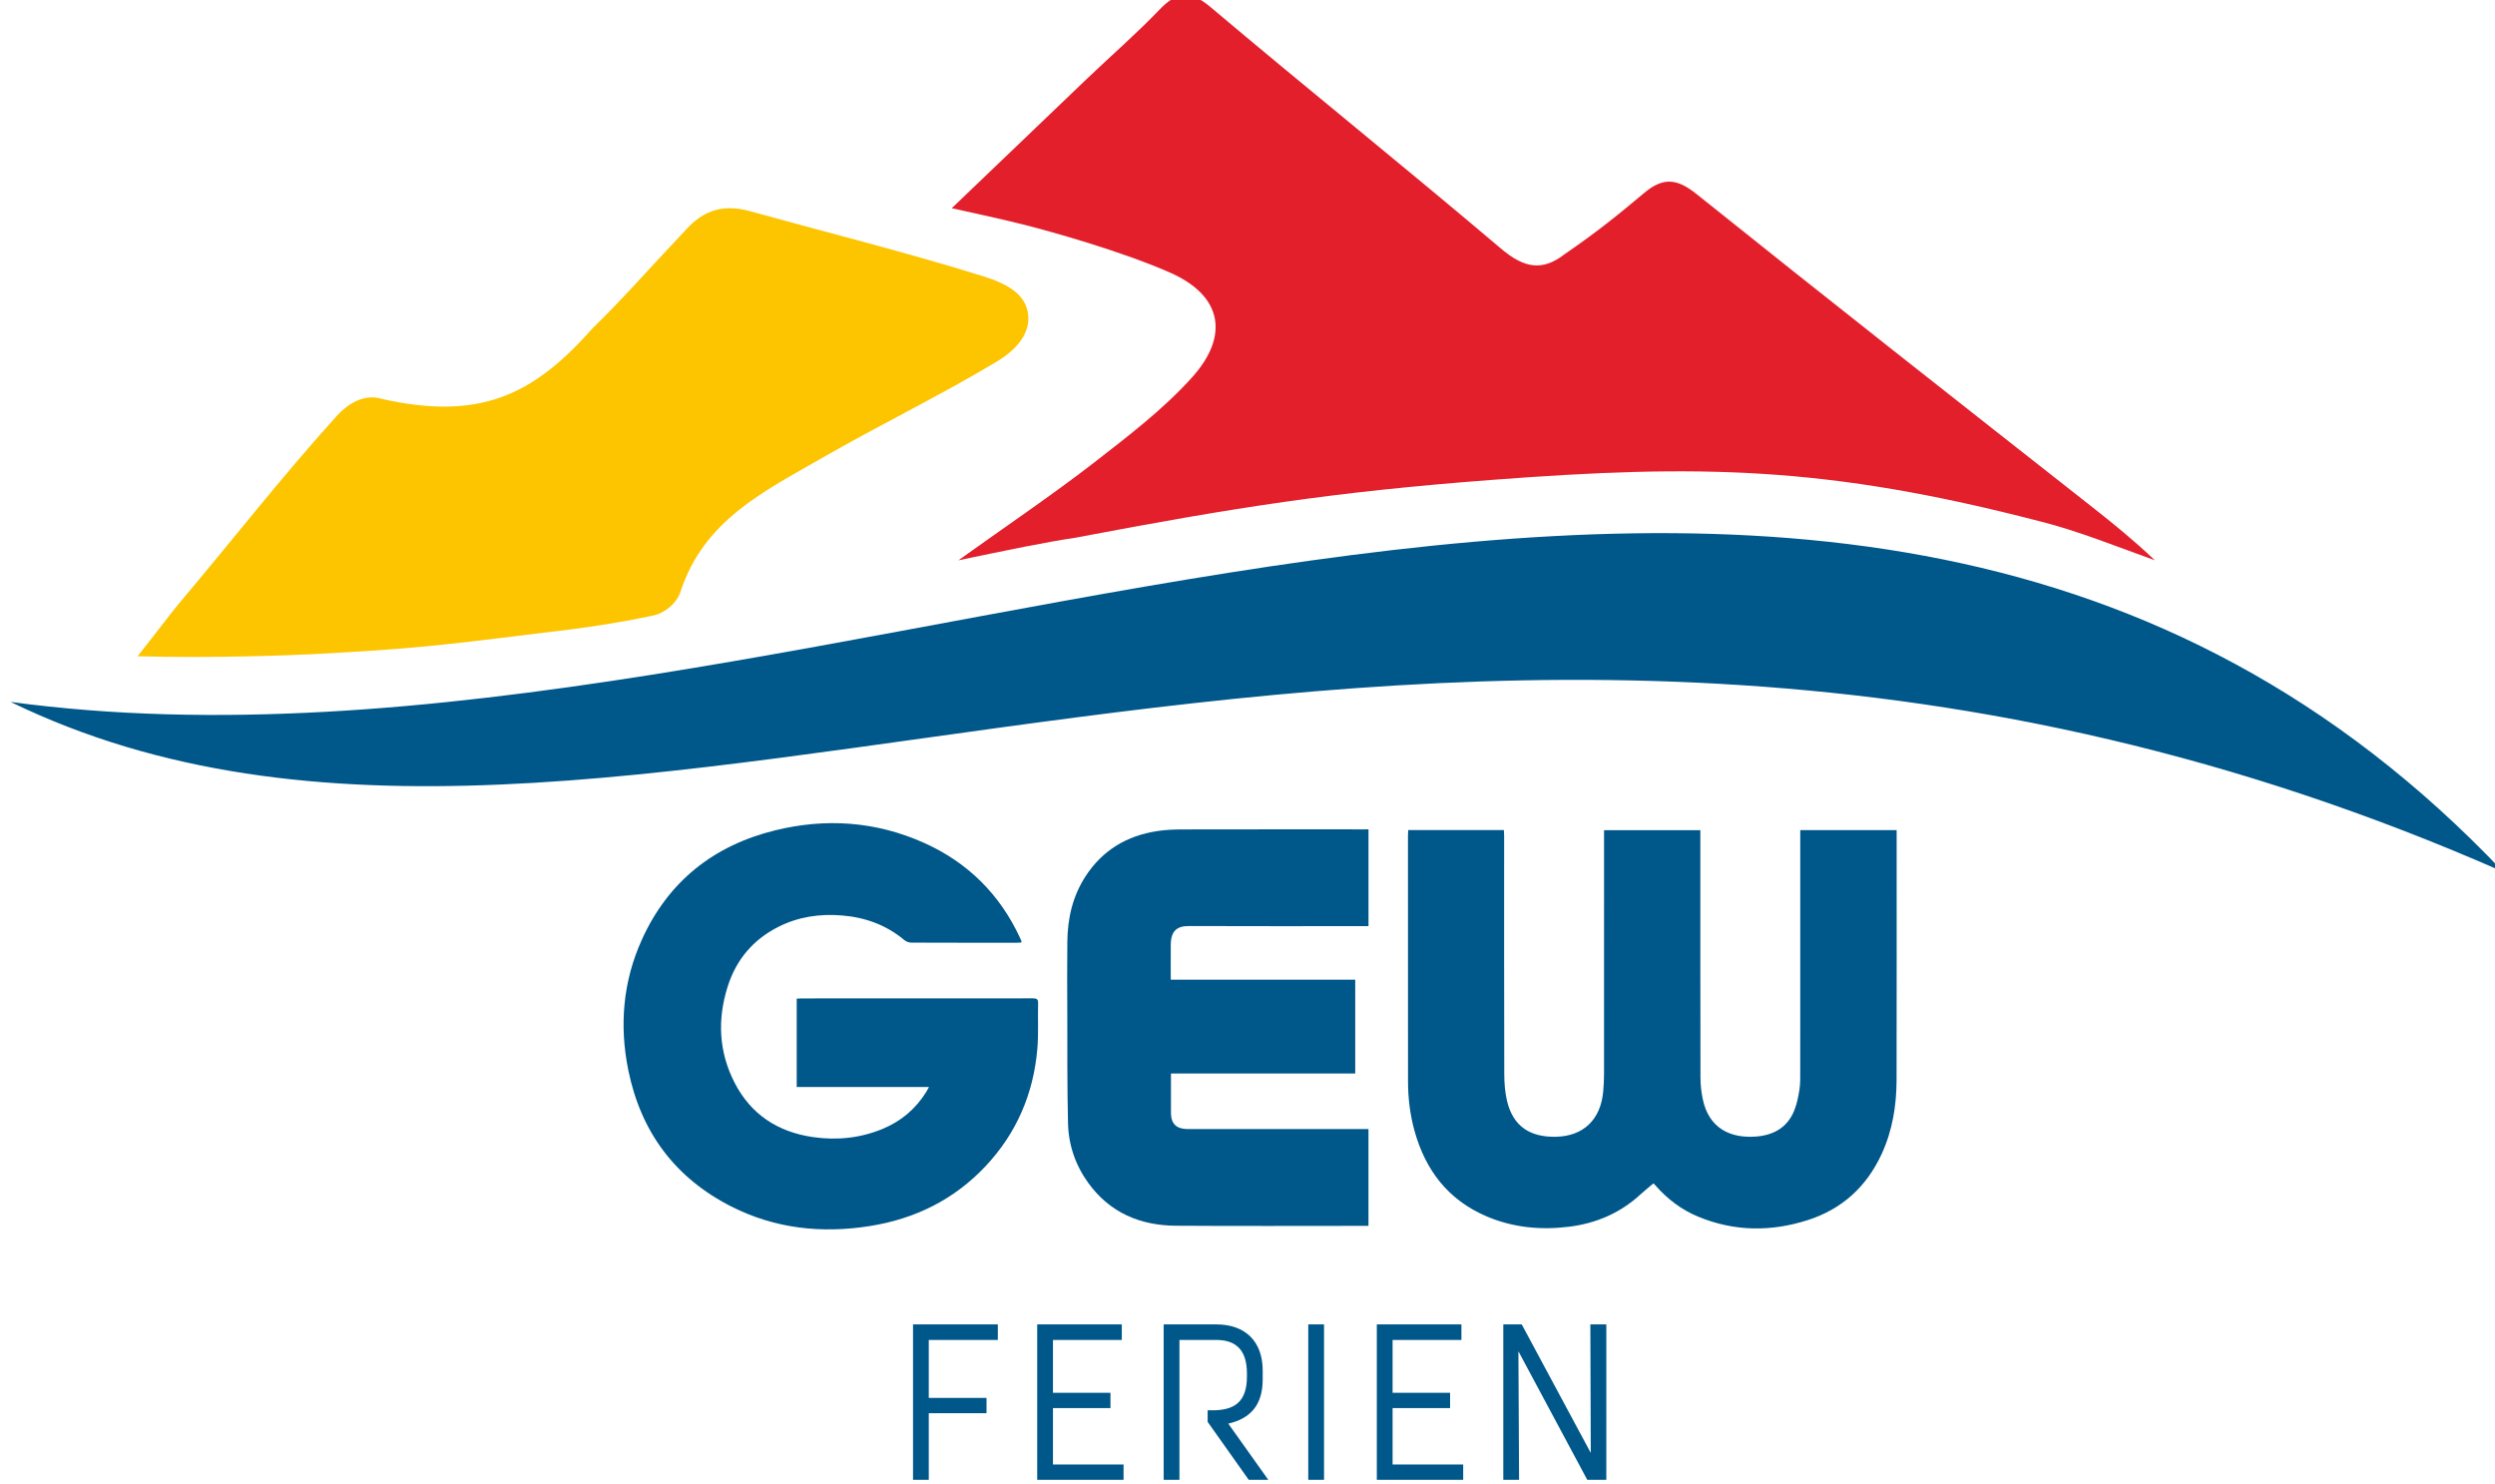 <?xml version="1.0" encoding="UTF-8" standalone="no"?>
<!-- Created with Inkscape (http://www.inkscape.org/) -->

<svg
   xmlns:dc="http://purl.org/dc/elements/1.1/"
   xmlns:cc="http://creativecommons.org/ns#"
   xmlns:rdf="http://www.w3.org/1999/02/22-rdf-syntax-ns#"
   xmlns:svg="http://www.w3.org/2000/svg"
   xmlns="http://www.w3.org/2000/svg"
   xmlns:sodipodi="http://sodipodi.sourceforge.net/DTD/sodipodi-0.dtd"
   xmlns:inkscape="http://www.inkscape.org/namespaces/inkscape"
   width="17.789mm"
   height="10.583mm"
   viewBox="0 0 17.789 10.583"
   version="1.1"
   id="svg4627"
   inkscape:version="0.92.1 r15371"
   sodipodi:docname="Logo.svg">
  <defs
     id="defs4621">
    <clipPath
       clipPathUnits="userSpaceOnUse"
       id="clipPath4557">
      <path
         d="M 335.911,134.539 H 507.744 V 237.125 H 335.911 Z"
         id="path4555"
         inkscape:connector-curvature="0" />
    </clipPath>
  </defs>
  <sodipodi:namedview
     id="base"
     pagecolor="#ffffff"
     bordercolor="#666666"
     borderopacity="1.0"
     inkscape:pageopacity="0.0"
     inkscape:pageshadow="2"
     inkscape:zoom="2.8"
     inkscape:cx="-68.576179"
     inkscape:cy="67.487738"
     inkscape:document-units="mm"
     inkscape:current-layer="g4553"
     showgrid="false"
     fit-margin-top="0"
     fit-margin-left="0"
     fit-margin-right="0"
     fit-margin-bottom="0"
     inkscape:window-width="2560"
     inkscape:window-height="1361"
     inkscape:window-x="2551"
     inkscape:window-y="-9"
     inkscape:window-maximized="1" />
  <g
     inkscape:label="Ebene 1"
     inkscape:groupmode="layer"
     id="layer1"
     transform="translate(-52.089,-118.485)">
    <g
       id="g4551"
       transform="matrix(0.353,0,0,-0.353,-66.412,176.53)"
       inkscape:export-xdpi="180"
       inkscape:export-ydpi="180">
      <g
         id="g4553"
         clip-path="url(#clipPath4557)">
        <g
           id="g4559"
           transform="matrix(0.293,0,0,0.293,335.91,150.256)">
          <path
             d="M 0,0 C 56.581,-7.662 125.107,37.55 171.833,-11.717 97.125,21.166 41.41,-20.12 0,0"
             style="fill:#00578a;fill-opacity:1;fill-rule:nonzero;stroke:none"
             id="path4561"
             inkscape:connector-curvature="0" />
        </g>
        <g
           id="g4563"
           transform="matrix(0.293,0,0,0.293,354.92,160.228)">
          <path
             d="m 0,0 c 3.367,3.225 6.34,6.079 9.321,8.924 1.664,1.588 3.406,3.101 4.995,4.759 1.207,1.26 2.124,1.363 3.539,0.169 C 24.479,8.26 31.241,2.83 37.853,-2.777 c 1.647,-1.398 2.892,-1.562 4.412,-0.381 2.293,1.573 3.769,2.784 5.46,4.203 1.33,1.116 2.278,1.005 3.635,-0.083 9.042,-7.246 18.152,-14.405 27.262,-21.565 1.506,-1.184 2.875,-2.302 4.319,-3.67 -2.552,0.915 -5.293,2.026 -7.909,2.683 -14.689,3.814 -23.445,3.955 -37.886,2.854 -10.845,-0.828 -17.479,-1.864 -28.637,-3.983 -1.967,-0.286 -4.661,-0.848 -8.051,-1.554 2.824,2.027 6.601,4.595 9.342,6.727 2.364,1.839 4.791,3.685 6.778,5.898 2.584,2.879 2.045,5.615 -1.487,7.189 C 11.819,-3.002 6.793,-1.585 4.826,-1.1 2.86,-0.615 1.967,-0.441 0,0"
             style="fill:#e31f2c;fill-opacity:1;fill-rule:nonzero;stroke:none"
             id="path4565"
             inkscape:connector-curvature="0" />
        </g>
        <g
           id="g4567"
           transform="matrix(0.293,0,0,0.293,338.475,151.178)">
          <path
             d="m 0,0 c 1.624,2.048 2.344,3.032 2.825,3.601 3.819,4.524 6.91,8.527 10.87,12.927 0.687,0.764 1.841,1.621 3.151,1.212 6.635,-1.485 10.36,0.152 14.508,4.858 2.136,2.074 3.814,4.025 6.4,6.752 1.286,1.457 2.686,1.826 4.483,1.327 5.356,-1.485 10.754,-2.83 16.057,-4.481 1.803,-0.561 3.003,-1.323 3.109,-2.743 0.106,-1.42 -1.109,-2.503 -2.152,-3.129 C 55.319,17.966 51.177,15.963 47.199,13.678 43.133,11.34 39.021,9.357 37.423,4.432 37.145,3.601 36.285,2.969 35.6,2.822 33.1,2.286 30.717,1.929 27.4,1.554 20.338,0.671 18.538,0.494 12.005,0.141 10.47,0.069 5.368,-0.141 0,0"
             style="fill:#fdc400;fill-opacity:1;fill-rule:nonzero;stroke:none"
             id="path4569"
             inkscape:connector-curvature="0" />
        </g>
        <g
           id="g4571"
           transform="matrix(0.293,0,0,0.293,364.14,147.668)">
          <path
             d="m 0,0 h 6.594 c 0.006,-0.133 0.018,-0.262 0.018,-0.391 0,-5.468 -0.005,-10.936 0.009,-16.403 10e-4,-0.617 0.045,-1.248 0.182,-1.847 0.42,-1.823 1.641,-2.536 3.367,-2.503 1.909,0.035 3.093,1.183 3.271,3.112 0.037,0.398 0.056,0.801 0.057,1.2 0.003,5.478 0.002,10.956 0.002,16.433 v 0.389 h 6.638 v -0.368 c 0,-5.563 -0.004,-11.126 0.008,-16.69 10e-4,-0.502 0.058,-1.013 0.163,-1.504 0.423,-1.989 1.894,-2.691 3.659,-2.558 1.205,0.091 2.153,0.612 2.631,1.767 0.191,0.46 0.291,0.967 0.369,1.462 0.067,0.421 0.055,0.857 0.055,1.287 0.003,5.401 0.002,10.801 0.002,16.202 v 0.408 h 6.644 v -0.3 c 0,-5.65 0.008,-11.3 -0.005,-16.949 -0.005,-1.752 -0.285,-3.461 -1.024,-5.07 -1.037,-2.256 -2.729,-3.806 -5.091,-4.564 -2.538,-0.814 -5.074,-0.795 -7.562,0.236 -1.149,0.476 -2.118,1.21 -2.937,2.145 -0.067,0.077 -0.139,0.151 -0.151,0.144 -0.291,-0.245 -0.59,-0.481 -0.869,-0.738 -1.401,-1.297 -3.064,-2.012 -4.947,-2.246 -1.961,-0.242 -3.874,-0.059 -5.698,0.723 -2.636,1.13 -4.204,3.181 -4.955,5.903 -0.306,1.11 -0.443,2.248 -0.444,3.396 -0.007,5.641 -0.003,11.28 -0.003,16.92 0,0.132 0.011,0.263 0.017,0.404"
             style="fill:#00578a;fill-opacity:1;fill-rule:nonzero;stroke:none"
             id="path4573"
             inkscape:connector-curvature="0" />
        </g>
        <g
           id="g4575"
           transform="matrix(0.293,0,0,0.293,356.324,145.396)">
          <path
             d="m 0,0 c -0.094,-0.005 -0.195,-0.014 -0.296,-0.014 -2.428,-10e-4 -4.856,-0.004 -7.283,0.007 -0.163,0 -0.358,0.073 -0.483,0.178 -1.246,1.042 -2.69,1.563 -4.295,1.695 -1.536,0.128 -3.012,-0.09 -4.393,-0.788 -1.732,-0.875 -2.898,-2.258 -3.484,-4.1 -0.722,-2.271 -0.623,-4.513 0.475,-6.646 1.126,-2.191 2.986,-3.396 5.401,-3.744 1.655,-0.239 3.277,-0.073 4.83,0.577 1.261,0.527 2.258,1.377 2.982,2.541 0.057,0.094 0.106,0.192 0.185,0.334 h -9.118 v 6.091 c 0.113,0.005 0.226,0.016 0.338,0.016 5.314,0 10.628,-10e-4 15.943,0.005 0.267,10e-4 0.367,-0.056 0.359,-0.344 -0.028,-1.06 0.038,-2.127 -0.056,-3.18 -0.271,-3.064 -1.43,-5.763 -3.54,-8.019 -2.174,-2.325 -4.882,-3.66 -8.007,-4.155 -3.312,-0.524 -6.524,-0.181 -9.536,1.344 -3.879,1.963 -6.237,5.132 -7.105,9.379 -0.633,3.093 -0.379,6.131 0.93,9.022 1.815,4.008 4.943,6.49 9.181,7.533 3.494,0.86 6.943,0.625 10.251,-0.853 C -3.688,5.524 -1.467,3.318 -0.072,0.294 -0.04,0.225 -0.011,0.154 0.016,0.083 0.021,0.069 0.009,0.048 0,0"
             style="fill:#00578a;fill-opacity:1;fill-rule:nonzero;stroke:none"
             id="path4577"
             inkscape:connector-curvature="0" />
        </g>
        <g
           id="g4579"
           transform="matrix(0.293,0,0,0.293,359.344,144.645)">
          <path
             d="M 0,0 H 12.715 V -6.464 H 0.013 v -2.789 c 0.032,-0.727 0.424,-1.043 1.162,-1.043 4.024,-0.001 8.048,0 12.071,0 h 0.383 v -6.673 h -0.314 c -4.32,0 -8.64,-0.021 -12.96,0.009 -2.464,0.017 -4.552,0.895 -6.038,2.946 -0.887,1.224 -1.364,2.617 -1.4,4.115 -0.061,2.53 -0.042,5.064 -0.05,7.595 -0.006,1.645 -0.017,3.288 0.003,4.932 0.018,1.603 0.365,3.126 1.247,4.489 1.172,1.811 2.862,2.819 4.974,3.133 0.555,0.084 1.122,0.109 1.684,0.11 4.167,0.009 8.334,0.005 12.501,0.005 H 13.63 V 3.693 H 13.256 C 9.251,3.693 5.247,3.684 1.242,3.7 0.454,3.703 0.021,3.384 0,2.458 -0.008,1.636 0,0 0,0"
             style="fill:#00578a;fill-opacity:1;fill-rule:nonzero;stroke:none"
             id="path4581"
             inkscape:connector-curvature="0" />
        </g>
        <g
           id="g4583"
           transform="matrix(0.293,0,0,0.293,354.138,137.683)">
          <path
             d="m 0,0 v -10.713 h 1.086 v 4.591 h 3.98 v 1.056 h -3.98 v 3.994 h 4.76 V 0 Z m 8.56,0 v -10.713 h 5.954 v 1.055 H 9.647 v 3.888 h 3.964 v 1.056 H 9.647 v 3.642 h 4.745 V 0 Z m 9.806,-10.713 v 9.641 h 2.54 c 1.363,0 2.112,-0.703 2.112,-2.31 v -0.215 c 0,-1.744 -0.857,-2.326 -2.387,-2.326 H 20.31 v -0.796 l 2.831,-3.994 h 1.347 l -2.755,3.872 c 1.53,0.351 2.372,1.285 2.372,3.045 v 0.613 C 24.105,-1.148 22.881,0 20.906,0 h -3.627 v -10.713 z m 8.88,0 h 1.087 V 0 H 27.246 Z M 31.972,0 v -10.713 h 5.954 v 1.055 h -4.867 v 3.888 h 3.964 v 1.056 h -3.964 v 3.642 h 4.745 V 0 Z m 8.719,0 v -10.713 h 1.087 l -0.046,8.861 4.745,-8.861 h 1.316 V 0 H 46.691 L 46.721,-8.862 41.961,0 Z"
             style="fill:#00578a;fill-opacity:1;fill-rule:nonzero;stroke:none"
             id="path4585"
             inkscape:connector-curvature="0" />
        </g>
      </g>
    </g>
  </g>
</svg>
